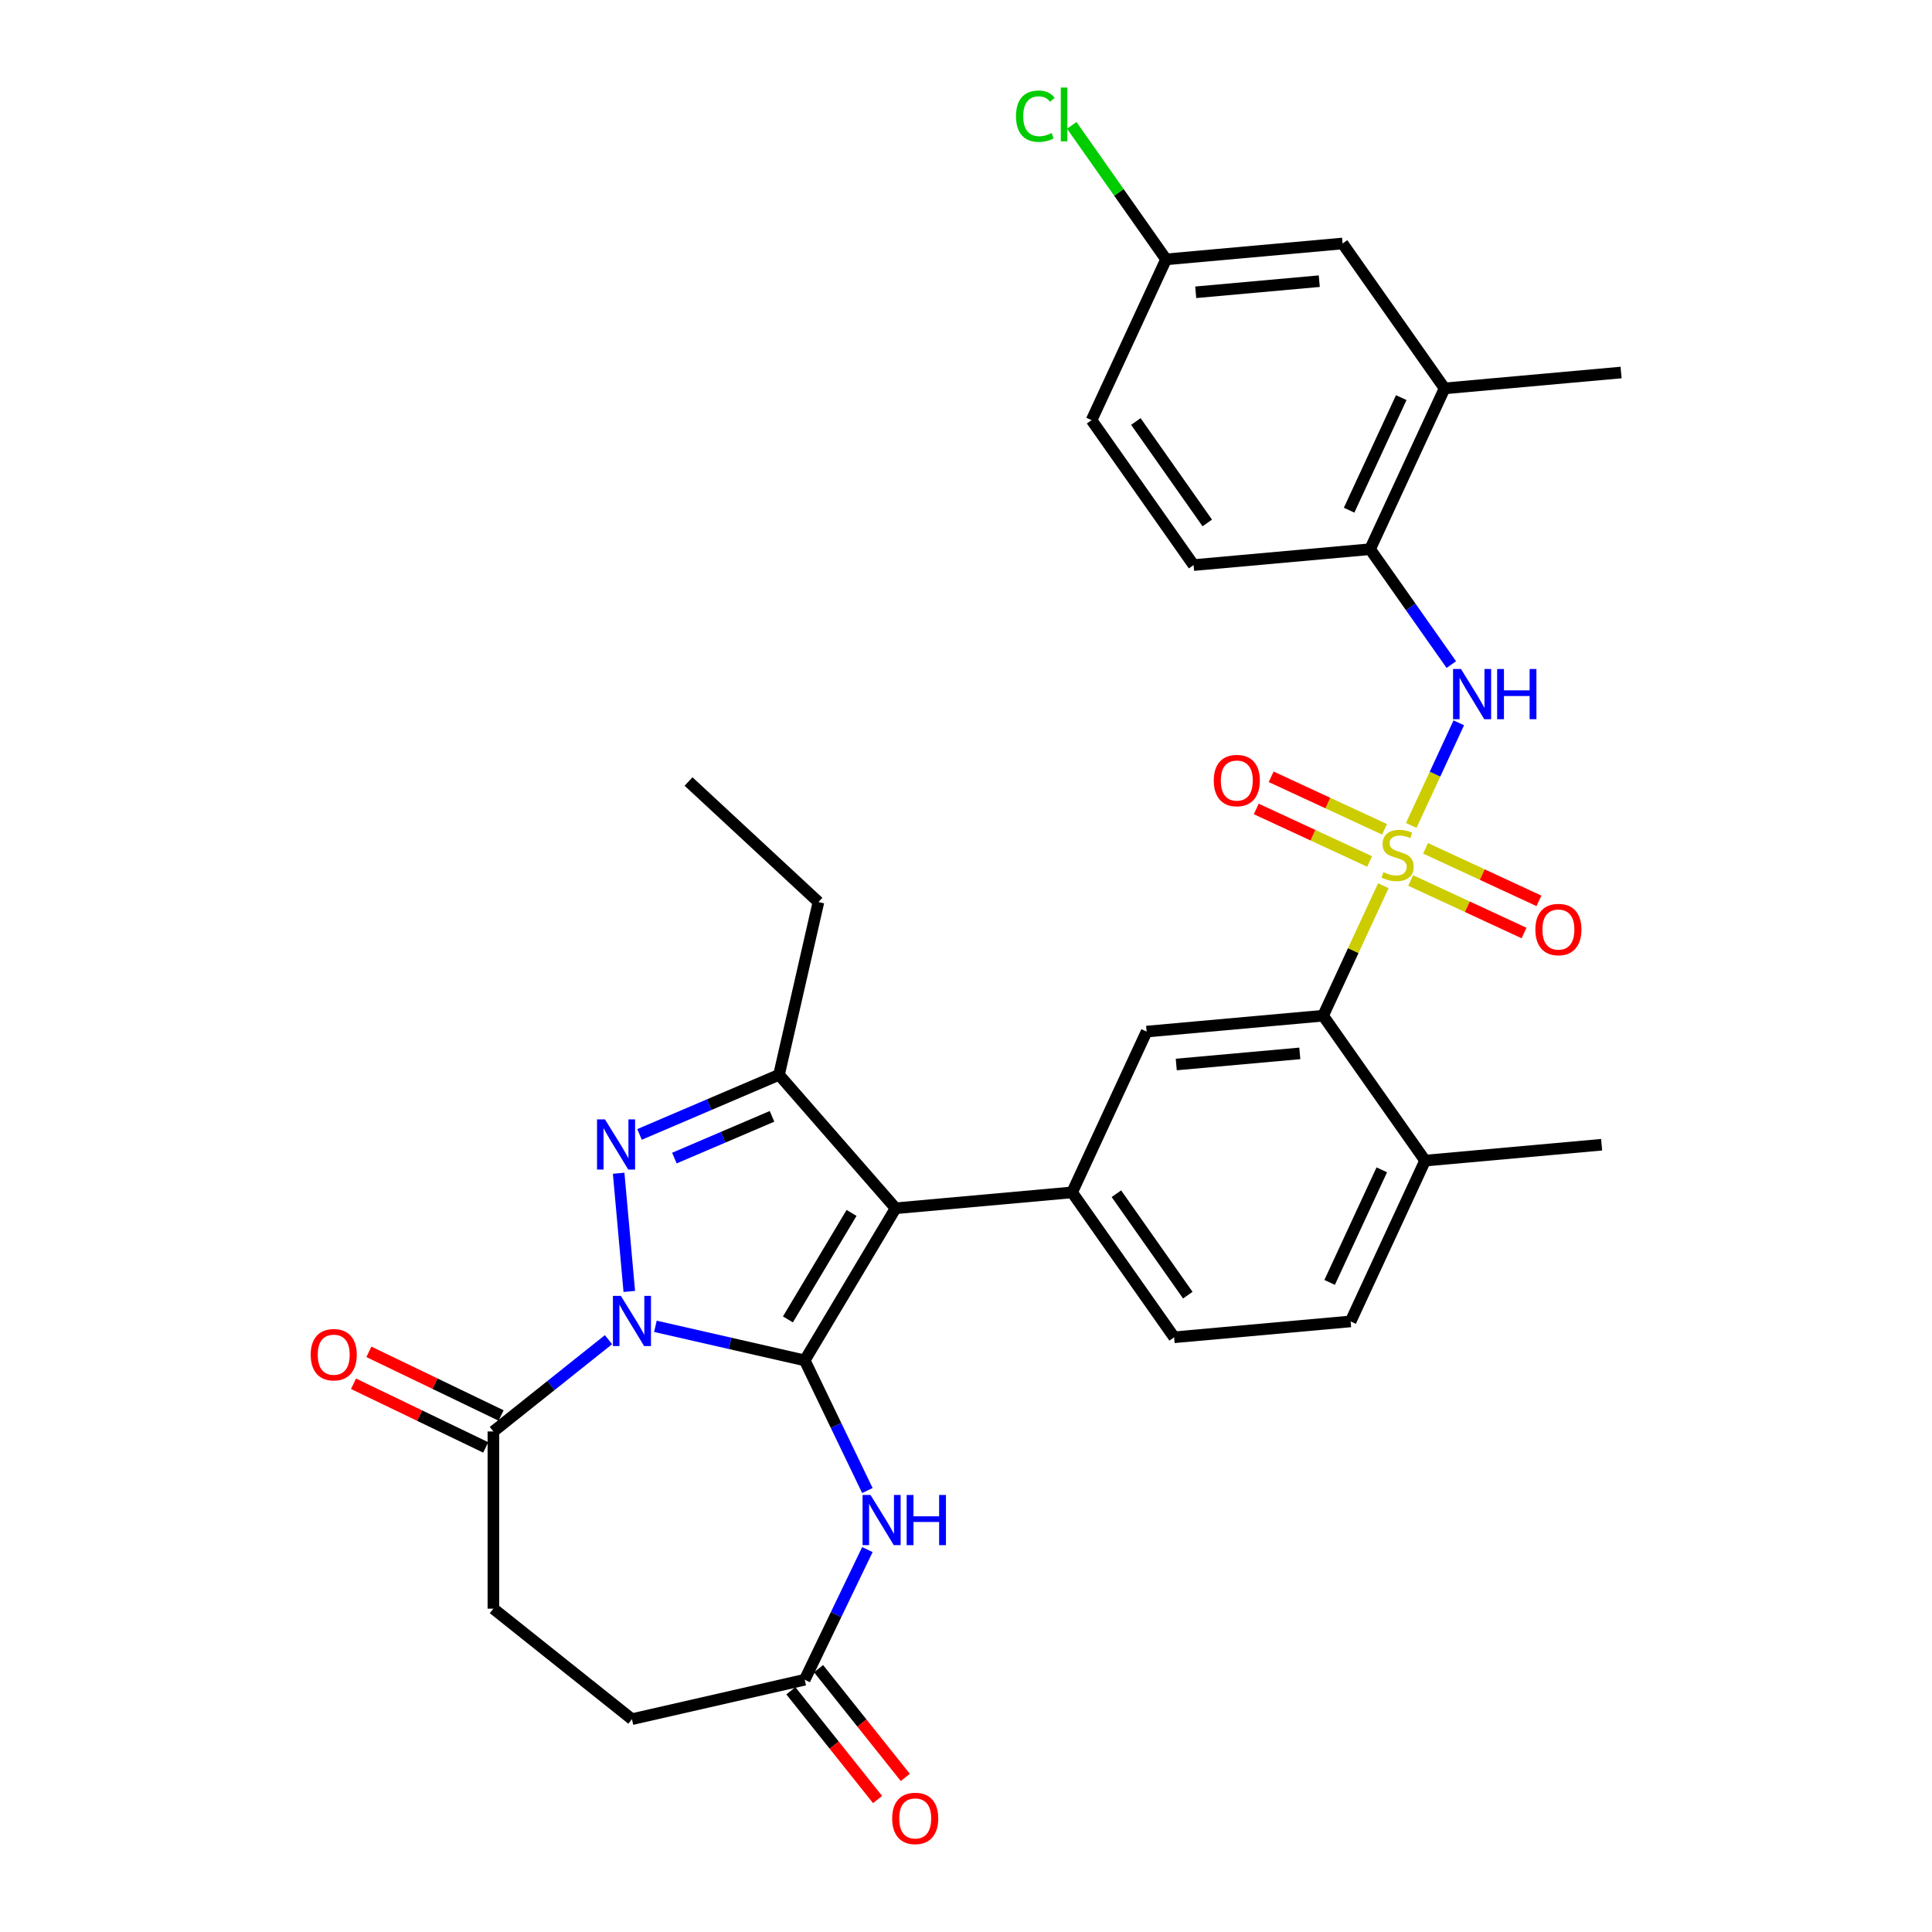<?xml version='1.0' encoding='iso-8859-1'?>
<svg version='1.1' baseProfile='full'
              xmlns='http://www.w3.org/2000/svg'
                      xmlns:rdkit='http://www.rdkit.org/xml'
                      xmlns:xlink='http://www.w3.org/1999/xlink'
                  xml:space='preserve'
width='1000px' height='1000px' viewBox='0 0 1000 1000'>
<!-- END OF HEADER -->
<rect style='opacity:1.0;fill:#FFFFFF;stroke:none' width='1000' height='1000' x='0' y='0'> </rect>
<path class='bond-0' d='M 416.521,704.14 L 377.88,695.32' style='fill:none;fill-rule:evenodd;stroke:#000000;stroke-width:6px;stroke-linecap:butt;stroke-linejoin:miter;stroke-opacity:1' />
<path class='bond-0' d='M 377.88,695.32 L 339.239,686.501' style='fill:none;fill-rule:evenodd;stroke:#0000FF;stroke-width:6px;stroke-linecap:butt;stroke-linejoin:miter;stroke-opacity:1' />
<path class='bond-2' d='M 416.521,704.14 L 463.567,625.398' style='fill:none;fill-rule:evenodd;stroke:#000000;stroke-width:6px;stroke-linecap:butt;stroke-linejoin:miter;stroke-opacity:1' />
<path class='bond-2' d='M 407.83,682.919 L 440.762,627.8' style='fill:none;fill-rule:evenodd;stroke:#000000;stroke-width:6px;stroke-linecap:butt;stroke-linejoin:miter;stroke-opacity:1' />
<path class='bond-5' d='M 416.521,704.14 L 432.741,737.82' style='fill:none;fill-rule:evenodd;stroke:#000000;stroke-width:6px;stroke-linecap:butt;stroke-linejoin:miter;stroke-opacity:1' />
<path class='bond-5' d='M 432.741,737.82 L 448.96,771.501' style='fill:none;fill-rule:evenodd;stroke:#0000FF;stroke-width:6px;stroke-linecap:butt;stroke-linejoin:miter;stroke-opacity:1' />
<path class='bond-3' d='M 325.719,668.447 L 320.213,607.27' style='fill:none;fill-rule:evenodd;stroke:#0000FF;stroke-width:6px;stroke-linecap:butt;stroke-linejoin:miter;stroke-opacity:1' />
<path class='bond-9' d='M 314.95,693.414 L 285.165,717.166' style='fill:none;fill-rule:evenodd;stroke:#0000FF;stroke-width:6px;stroke-linecap:butt;stroke-linejoin:miter;stroke-opacity:1' />
<path class='bond-9' d='M 285.165,717.166 L 255.38,740.919' style='fill:none;fill-rule:evenodd;stroke:#000000;stroke-width:6px;stroke-linecap:butt;stroke-linejoin:miter;stroke-opacity:1' />
<path class='bond-1' d='M 716.011,458.438 L 700.425,492.081' style='fill:none;fill-rule:evenodd;stroke:#CCCC00;stroke-width:6px;stroke-linecap:butt;stroke-linejoin:miter;stroke-opacity:1' />
<path class='bond-1' d='M 700.425,492.081 L 684.839,525.725' style='fill:none;fill-rule:evenodd;stroke:#000000;stroke-width:6px;stroke-linecap:butt;stroke-linejoin:miter;stroke-opacity:1' />
<path class='bond-8' d='M 730.459,427.251 L 742.764,400.69' style='fill:none;fill-rule:evenodd;stroke:#CCCC00;stroke-width:6px;stroke-linecap:butt;stroke-linejoin:miter;stroke-opacity:1' />
<path class='bond-8' d='M 742.764,400.69 L 755.069,374.129' style='fill:none;fill-rule:evenodd;stroke:#0000FF;stroke-width:6px;stroke-linecap:butt;stroke-linejoin:miter;stroke-opacity:1' />
<path class='bond-13' d='M 730.163,455.74 L 759.504,469.333' style='fill:none;fill-rule:evenodd;stroke:#CCCC00;stroke-width:6px;stroke-linecap:butt;stroke-linejoin:miter;stroke-opacity:1' />
<path class='bond-13' d='M 759.504,469.333 L 788.845,482.926' style='fill:none;fill-rule:evenodd;stroke:#FF0000;stroke-width:6px;stroke-linecap:butt;stroke-linejoin:miter;stroke-opacity:1' />
<path class='bond-13' d='M 737.874,439.094 L 767.215,452.687' style='fill:none;fill-rule:evenodd;stroke:#CCCC00;stroke-width:6px;stroke-linecap:butt;stroke-linejoin:miter;stroke-opacity:1' />
<path class='bond-13' d='M 767.215,452.687 L 796.556,466.28' style='fill:none;fill-rule:evenodd;stroke:#FF0000;stroke-width:6px;stroke-linecap:butt;stroke-linejoin:miter;stroke-opacity:1' />
<path class='bond-14' d='M 716.631,429.252 L 687.29,415.659' style='fill:none;fill-rule:evenodd;stroke:#CCCC00;stroke-width:6px;stroke-linecap:butt;stroke-linejoin:miter;stroke-opacity:1' />
<path class='bond-14' d='M 687.29,415.659 L 657.949,402.066' style='fill:none;fill-rule:evenodd;stroke:#FF0000;stroke-width:6px;stroke-linecap:butt;stroke-linejoin:miter;stroke-opacity:1' />
<path class='bond-14' d='M 708.919,445.898 L 679.578,432.305' style='fill:none;fill-rule:evenodd;stroke:#CCCC00;stroke-width:6px;stroke-linecap:butt;stroke-linejoin:miter;stroke-opacity:1' />
<path class='bond-14' d='M 679.578,432.305 L 650.237,418.712' style='fill:none;fill-rule:evenodd;stroke:#FF0000;stroke-width:6px;stroke-linecap:butt;stroke-linejoin:miter;stroke-opacity:1' />
<path class='bond-4' d='M 463.567,625.398 L 403.217,556.321' style='fill:none;fill-rule:evenodd;stroke:#000000;stroke-width:6px;stroke-linecap:butt;stroke-linejoin:miter;stroke-opacity:1' />
<path class='bond-6' d='M 463.567,625.398 L 554.924,617.175' style='fill:none;fill-rule:evenodd;stroke:#000000;stroke-width:6px;stroke-linecap:butt;stroke-linejoin:miter;stroke-opacity:1' />
<path class='bond-32' d='M 331.017,587.181 L 367.117,571.751' style='fill:none;fill-rule:evenodd;stroke:#0000FF;stroke-width:6px;stroke-linecap:butt;stroke-linejoin:miter;stroke-opacity:1' />
<path class='bond-32' d='M 367.117,571.751 L 403.217,556.321' style='fill:none;fill-rule:evenodd;stroke:#000000;stroke-width:6px;stroke-linecap:butt;stroke-linejoin:miter;stroke-opacity:1' />
<path class='bond-32' d='M 349.057,599.421 L 374.327,588.62' style='fill:none;fill-rule:evenodd;stroke:#0000FF;stroke-width:6px;stroke-linecap:butt;stroke-linejoin:miter;stroke-opacity:1' />
<path class='bond-32' d='M 374.327,588.62 L 399.597,577.819' style='fill:none;fill-rule:evenodd;stroke:#000000;stroke-width:6px;stroke-linecap:butt;stroke-linejoin:miter;stroke-opacity:1' />
<path class='bond-26' d='M 403.217,556.321 L 423.628,466.895' style='fill:none;fill-rule:evenodd;stroke:#000000;stroke-width:6px;stroke-linecap:butt;stroke-linejoin:miter;stroke-opacity:1' />
<path class='bond-11' d='M 448.96,802.064 L 432.741,835.744' style='fill:none;fill-rule:evenodd;stroke:#0000FF;stroke-width:6px;stroke-linecap:butt;stroke-linejoin:miter;stroke-opacity:1' />
<path class='bond-11' d='M 432.741,835.744 L 416.521,869.425' style='fill:none;fill-rule:evenodd;stroke:#000000;stroke-width:6px;stroke-linecap:butt;stroke-linejoin:miter;stroke-opacity:1' />
<path class='bond-10' d='M 554.924,617.175 L 593.482,533.947' style='fill:none;fill-rule:evenodd;stroke:#000000;stroke-width:6px;stroke-linecap:butt;stroke-linejoin:miter;stroke-opacity:1' />
<path class='bond-17' d='M 554.924,617.175 L 607.723,692.182' style='fill:none;fill-rule:evenodd;stroke:#000000;stroke-width:6px;stroke-linecap:butt;stroke-linejoin:miter;stroke-opacity:1' />
<path class='bond-17' d='M 577.845,617.866 L 614.805,670.371' style='fill:none;fill-rule:evenodd;stroke:#000000;stroke-width:6px;stroke-linecap:butt;stroke-linejoin:miter;stroke-opacity:1' />
<path class='bond-7' d='M 684.839,525.725 L 593.482,533.947' style='fill:none;fill-rule:evenodd;stroke:#000000;stroke-width:6px;stroke-linecap:butt;stroke-linejoin:miter;stroke-opacity:1' />
<path class='bond-7' d='M 672.78,545.229 L 608.83,550.985' style='fill:none;fill-rule:evenodd;stroke:#000000;stroke-width:6px;stroke-linecap:butt;stroke-linejoin:miter;stroke-opacity:1' />
<path class='bond-34' d='M 684.839,525.725 L 737.638,600.731' style='fill:none;fill-rule:evenodd;stroke:#000000;stroke-width:6px;stroke-linecap:butt;stroke-linejoin:miter;stroke-opacity:1' />
<path class='bond-12' d='M 751.197,343.986 L 730.176,314.124' style='fill:none;fill-rule:evenodd;stroke:#0000FF;stroke-width:6px;stroke-linecap:butt;stroke-linejoin:miter;stroke-opacity:1' />
<path class='bond-12' d='M 730.176,314.124 L 709.155,284.261' style='fill:none;fill-rule:evenodd;stroke:#000000;stroke-width:6px;stroke-linecap:butt;stroke-linejoin:miter;stroke-opacity:1' />
<path class='bond-18' d='M 259.36,732.655 L 225.148,716.179' style='fill:none;fill-rule:evenodd;stroke:#000000;stroke-width:6px;stroke-linecap:butt;stroke-linejoin:miter;stroke-opacity:1' />
<path class='bond-18' d='M 225.148,716.179 L 190.935,699.703' style='fill:none;fill-rule:evenodd;stroke:#FF0000;stroke-width:6px;stroke-linecap:butt;stroke-linejoin:miter;stroke-opacity:1' />
<path class='bond-18' d='M 251.401,749.183 L 217.188,732.707' style='fill:none;fill-rule:evenodd;stroke:#000000;stroke-width:6px;stroke-linecap:butt;stroke-linejoin:miter;stroke-opacity:1' />
<path class='bond-18' d='M 217.188,732.707 L 182.976,716.232' style='fill:none;fill-rule:evenodd;stroke:#FF0000;stroke-width:6px;stroke-linecap:butt;stroke-linejoin:miter;stroke-opacity:1' />
<path class='bond-19' d='M 255.38,740.919 L 255.38,832.645' style='fill:none;fill-rule:evenodd;stroke:#000000;stroke-width:6px;stroke-linecap:butt;stroke-linejoin:miter;stroke-opacity:1' />
<path class='bond-21' d='M 409.35,875.144 L 431.793,903.287' style='fill:none;fill-rule:evenodd;stroke:#000000;stroke-width:6px;stroke-linecap:butt;stroke-linejoin:miter;stroke-opacity:1' />
<path class='bond-21' d='M 431.793,903.287 L 454.236,931.43' style='fill:none;fill-rule:evenodd;stroke:#FF0000;stroke-width:6px;stroke-linecap:butt;stroke-linejoin:miter;stroke-opacity:1' />
<path class='bond-21' d='M 423.693,863.706 L 446.136,891.849' style='fill:none;fill-rule:evenodd;stroke:#000000;stroke-width:6px;stroke-linecap:butt;stroke-linejoin:miter;stroke-opacity:1' />
<path class='bond-21' d='M 446.136,891.849 L 468.579,919.992' style='fill:none;fill-rule:evenodd;stroke:#FF0000;stroke-width:6px;stroke-linecap:butt;stroke-linejoin:miter;stroke-opacity:1' />
<path class='bond-24' d='M 416.521,869.425 L 327.095,889.836' style='fill:none;fill-rule:evenodd;stroke:#000000;stroke-width:6px;stroke-linecap:butt;stroke-linejoin:miter;stroke-opacity:1' />
<path class='bond-15' d='M 709.155,284.261 L 747.713,201.033' style='fill:none;fill-rule:evenodd;stroke:#000000;stroke-width:6px;stroke-linecap:butt;stroke-linejoin:miter;stroke-opacity:1' />
<path class='bond-15' d='M 698.293,264.065 L 725.284,205.805' style='fill:none;fill-rule:evenodd;stroke:#000000;stroke-width:6px;stroke-linecap:butt;stroke-linejoin:miter;stroke-opacity:1' />
<path class='bond-22' d='M 709.155,284.261 L 617.798,292.484' style='fill:none;fill-rule:evenodd;stroke:#000000;stroke-width:6px;stroke-linecap:butt;stroke-linejoin:miter;stroke-opacity:1' />
<path class='bond-20' d='M 747.713,201.033 L 694.914,126.027' style='fill:none;fill-rule:evenodd;stroke:#000000;stroke-width:6px;stroke-linecap:butt;stroke-linejoin:miter;stroke-opacity:1' />
<path class='bond-29' d='M 747.713,201.033 L 839.07,192.81' style='fill:none;fill-rule:evenodd;stroke:#000000;stroke-width:6px;stroke-linecap:butt;stroke-linejoin:miter;stroke-opacity:1' />
<path class='bond-16' d='M 737.638,600.731 L 699.08,683.959' style='fill:none;fill-rule:evenodd;stroke:#000000;stroke-width:6px;stroke-linecap:butt;stroke-linejoin:miter;stroke-opacity:1' />
<path class='bond-16' d='M 715.209,605.503 L 688.218,663.763' style='fill:none;fill-rule:evenodd;stroke:#000000;stroke-width:6px;stroke-linecap:butt;stroke-linejoin:miter;stroke-opacity:1' />
<path class='bond-30' d='M 737.638,600.731 L 828.995,592.509' style='fill:none;fill-rule:evenodd;stroke:#000000;stroke-width:6px;stroke-linecap:butt;stroke-linejoin:miter;stroke-opacity:1' />
<path class='bond-23' d='M 607.723,692.182 L 699.08,683.959' style='fill:none;fill-rule:evenodd;stroke:#000000;stroke-width:6px;stroke-linecap:butt;stroke-linejoin:miter;stroke-opacity:1' />
<path class='bond-33' d='M 255.38,832.645 L 327.095,889.836' style='fill:none;fill-rule:evenodd;stroke:#000000;stroke-width:6px;stroke-linecap:butt;stroke-linejoin:miter;stroke-opacity:1' />
<path class='bond-35' d='M 694.914,126.027 L 603.557,134.249' style='fill:none;fill-rule:evenodd;stroke:#000000;stroke-width:6px;stroke-linecap:butt;stroke-linejoin:miter;stroke-opacity:1' />
<path class='bond-35' d='M 682.855,145.531 L 618.905,151.287' style='fill:none;fill-rule:evenodd;stroke:#000000;stroke-width:6px;stroke-linecap:butt;stroke-linejoin:miter;stroke-opacity:1' />
<path class='bond-27' d='M 617.798,292.484 L 564.999,217.477' style='fill:none;fill-rule:evenodd;stroke:#000000;stroke-width:6px;stroke-linecap:butt;stroke-linejoin:miter;stroke-opacity:1' />
<path class='bond-27' d='M 624.88,270.673 L 587.92,218.168' style='fill:none;fill-rule:evenodd;stroke:#000000;stroke-width:6px;stroke-linecap:butt;stroke-linejoin:miter;stroke-opacity:1' />
<path class='bond-25' d='M 603.557,134.249 L 564.999,217.477' style='fill:none;fill-rule:evenodd;stroke:#000000;stroke-width:6px;stroke-linecap:butt;stroke-linejoin:miter;stroke-opacity:1' />
<path class='bond-28' d='M 603.557,134.249 L 579.148,99.573' style='fill:none;fill-rule:evenodd;stroke:#000000;stroke-width:6px;stroke-linecap:butt;stroke-linejoin:miter;stroke-opacity:1' />
<path class='bond-28' d='M 579.148,99.573 L 554.739,64.898' style='fill:none;fill-rule:evenodd;stroke:#00CC00;stroke-width:6px;stroke-linecap:butt;stroke-linejoin:miter;stroke-opacity:1' />
<path class='bond-31' d='M 423.628,466.895 L 356.388,404.505' style='fill:none;fill-rule:evenodd;stroke:#000000;stroke-width:6px;stroke-linecap:butt;stroke-linejoin:miter;stroke-opacity:1' />
<path  class='atom-1' d='M 321.353 670.74
L 329.865 684.499
Q 330.709 685.857, 332.066 688.315
Q 333.424 690.773, 333.497 690.92
L 333.497 670.74
L 336.946 670.74
L 336.946 696.717
L 333.387 696.717
L 324.251 681.674
Q 323.187 679.913, 322.05 677.895
Q 320.949 675.877, 320.619 675.253
L 320.619 696.717
L 317.243 696.717
L 317.243 670.74
L 321.353 670.74
' fill='#0000FF'/>
<path  class='atom-2' d='M 716.059 451.412
Q 716.352 451.522, 717.563 452.036
Q 718.774 452.549, 720.095 452.879
Q 721.452 453.173, 722.773 453.173
Q 725.231 453.173, 726.662 451.999
Q 728.093 450.788, 728.093 448.697
Q 728.093 447.266, 727.359 446.385
Q 726.662 445.505, 725.561 445.028
Q 724.461 444.551, 722.626 444
Q 720.315 443.303, 718.92 442.643
Q 717.563 441.982, 716.572 440.588
Q 715.618 439.194, 715.618 436.846
Q 715.618 433.58, 717.82 431.562
Q 720.058 429.544, 724.461 429.544
Q 727.469 429.544, 730.882 430.975
L 730.038 433.8
Q 726.919 432.516, 724.571 432.516
Q 722.039 432.516, 720.645 433.58
Q 719.251 434.608, 719.287 436.405
Q 719.287 437.8, 719.984 438.644
Q 720.718 439.487, 721.746 439.964
Q 722.81 440.441, 724.571 440.992
Q 726.919 441.726, 728.313 442.459
Q 729.707 443.193, 730.698 444.697
Q 731.725 446.165, 731.725 448.697
Q 731.725 452.292, 729.304 454.237
Q 726.919 456.145, 722.92 456.145
Q 720.608 456.145, 718.847 455.631
Q 717.123 455.154, 715.068 454.31
L 716.059 451.412
' fill='#CCCC00'/>
<path  class='atom-4' d='M 313.13 579.383
L 321.643 593.142
Q 322.487 594.5, 323.844 596.958
Q 325.202 599.416, 325.275 599.563
L 325.275 579.383
L 328.724 579.383
L 328.724 605.36
L 325.165 605.36
L 316.029 590.317
Q 314.965 588.556, 313.828 586.538
Q 312.727 584.52, 312.397 583.896
L 312.397 605.36
L 309.021 605.36
L 309.021 579.383
L 313.13 579.383
' fill='#0000FF'/>
<path  class='atom-6' d='M 450.578 773.794
L 459.09 787.553
Q 459.934 788.91, 461.291 791.368
Q 462.649 793.827, 462.722 793.973
L 462.722 773.794
L 466.171 773.794
L 466.171 799.771
L 462.612 799.771
L 453.476 784.727
Q 452.412 782.966, 451.275 780.948
Q 450.174 778.93, 449.844 778.307
L 449.844 799.771
L 446.468 799.771
L 446.468 773.794
L 450.578 773.794
' fill='#0000FF'/>
<path  class='atom-6' d='M 469.29 773.794
L 472.812 773.794
L 472.812 784.838
L 486.094 784.838
L 486.094 773.794
L 489.616 773.794
L 489.616 799.771
L 486.094 799.771
L 486.094 787.773
L 472.812 787.773
L 472.812 799.771
L 469.29 799.771
L 469.29 773.794
' fill='#0000FF'/>
<path  class='atom-9' d='M 756.212 346.279
L 764.725 360.038
Q 765.568 361.396, 766.926 363.854
Q 768.284 366.312, 768.357 366.459
L 768.357 346.279
L 771.806 346.279
L 771.806 372.256
L 768.247 372.256
L 759.111 357.213
Q 758.047 355.452, 756.909 353.434
Q 755.809 351.416, 755.479 350.792
L 755.479 372.256
L 752.103 372.256
L 752.103 346.279
L 756.212 346.279
' fill='#0000FF'/>
<path  class='atom-9' d='M 774.924 346.279
L 778.447 346.279
L 778.447 357.323
L 791.729 357.323
L 791.729 346.279
L 795.251 346.279
L 795.251 372.256
L 791.729 372.256
L 791.729 360.258
L 778.447 360.258
L 778.447 372.256
L 774.924 372.256
L 774.924 346.279
' fill='#0000FF'/>
<path  class='atom-14' d='M 794.701 481.127
Q 794.701 474.89, 797.783 471.404
Q 800.865 467.919, 806.625 467.919
Q 812.386 467.919, 815.468 471.404
Q 818.55 474.89, 818.55 481.127
Q 818.55 487.438, 815.431 491.034
Q 812.312 494.593, 806.625 494.593
Q 800.901 494.593, 797.783 491.034
Q 794.701 487.475, 794.701 481.127
M 806.625 491.657
Q 810.588 491.657, 812.716 489.016
Q 814.881 486.337, 814.881 481.127
Q 814.881 476.027, 812.716 473.459
Q 810.588 470.854, 806.625 470.854
Q 802.663 470.854, 800.498 473.422
Q 798.37 475.99, 798.37 481.127
Q 798.37 486.374, 800.498 489.016
Q 802.663 491.657, 806.625 491.657
' fill='#FF0000'/>
<path  class='atom-15' d='M 628.244 404.012
Q 628.244 397.774, 631.326 394.289
Q 634.408 390.803, 640.168 390.803
Q 645.929 390.803, 649.011 394.289
Q 652.093 397.774, 652.093 404.012
Q 652.093 410.322, 648.974 413.918
Q 645.855 417.477, 640.168 417.477
Q 634.444 417.477, 631.326 413.918
Q 628.244 410.359, 628.244 404.012
M 640.168 414.542
Q 644.131 414.542, 646.259 411.9
Q 648.424 409.222, 648.424 404.012
Q 648.424 398.912, 646.259 396.343
Q 644.131 393.738, 640.168 393.738
Q 636.206 393.738, 634.041 396.307
Q 631.913 398.875, 631.913 404.012
Q 631.913 409.258, 634.041 411.9
Q 636.206 414.542, 640.168 414.542
' fill='#FF0000'/>
<path  class='atom-19' d='M 160.814 701.194
Q 160.814 694.957, 163.896 691.471
Q 166.978 687.985, 172.738 687.985
Q 178.498 687.985, 181.58 691.471
Q 184.662 694.957, 184.662 701.194
Q 184.662 707.505, 181.544 711.1
Q 178.425 714.659, 172.738 714.659
Q 167.014 714.659, 163.896 711.1
Q 160.814 707.541, 160.814 701.194
M 172.738 711.724
Q 176.701 711.724, 178.829 709.082
Q 180.993 706.404, 180.993 701.194
Q 180.993 696.094, 178.829 693.526
Q 176.701 690.921, 172.738 690.921
Q 168.775 690.921, 166.611 693.489
Q 164.483 696.057, 164.483 701.194
Q 164.483 706.441, 166.611 709.082
Q 168.775 711.724, 172.738 711.724
' fill='#FF0000'/>
<path  class='atom-22' d='M 461.787 941.212
Q 461.787 934.975, 464.869 931.489
Q 467.951 928.004, 473.711 928.004
Q 479.472 928.004, 482.554 931.489
Q 485.636 934.975, 485.636 941.212
Q 485.636 947.523, 482.517 951.119
Q 479.398 954.678, 473.711 954.678
Q 467.988 954.678, 464.869 951.119
Q 461.787 947.56, 461.787 941.212
M 473.711 951.742
Q 477.674 951.742, 479.802 949.101
Q 481.967 946.422, 481.967 941.212
Q 481.967 936.112, 479.802 933.544
Q 477.674 930.939, 473.711 930.939
Q 469.749 930.939, 467.584 933.507
Q 465.456 936.076, 465.456 941.212
Q 465.456 946.459, 467.584 949.101
Q 469.749 951.742, 473.711 951.742
' fill='#FF0000'/>
<path  class='atom-29' d='M 525.882 60.142
Q 525.882 53.684, 528.89 50.308
Q 531.936 46.896, 537.696 46.896
Q 543.053 46.896, 545.915 50.675
L 543.493 52.657
Q 541.402 49.905, 537.696 49.905
Q 533.77 49.905, 531.679 52.547
Q 529.624 55.152, 529.624 60.142
Q 529.624 65.278, 531.752 67.92
Q 533.917 70.562, 538.1 70.562
Q 540.962 70.562, 544.3 68.837
L 545.328 71.589
Q 543.97 72.469, 541.915 72.983
Q 539.861 73.497, 537.586 73.497
Q 531.936 73.497, 528.89 70.048
Q 525.882 66.599, 525.882 60.142
' fill='#00CC00'/>
<path  class='atom-29' d='M 549.07 45.319
L 552.446 45.319
L 552.446 73.167
L 549.07 73.167
L 549.07 45.319
' fill='#00CC00'/>
</svg>
